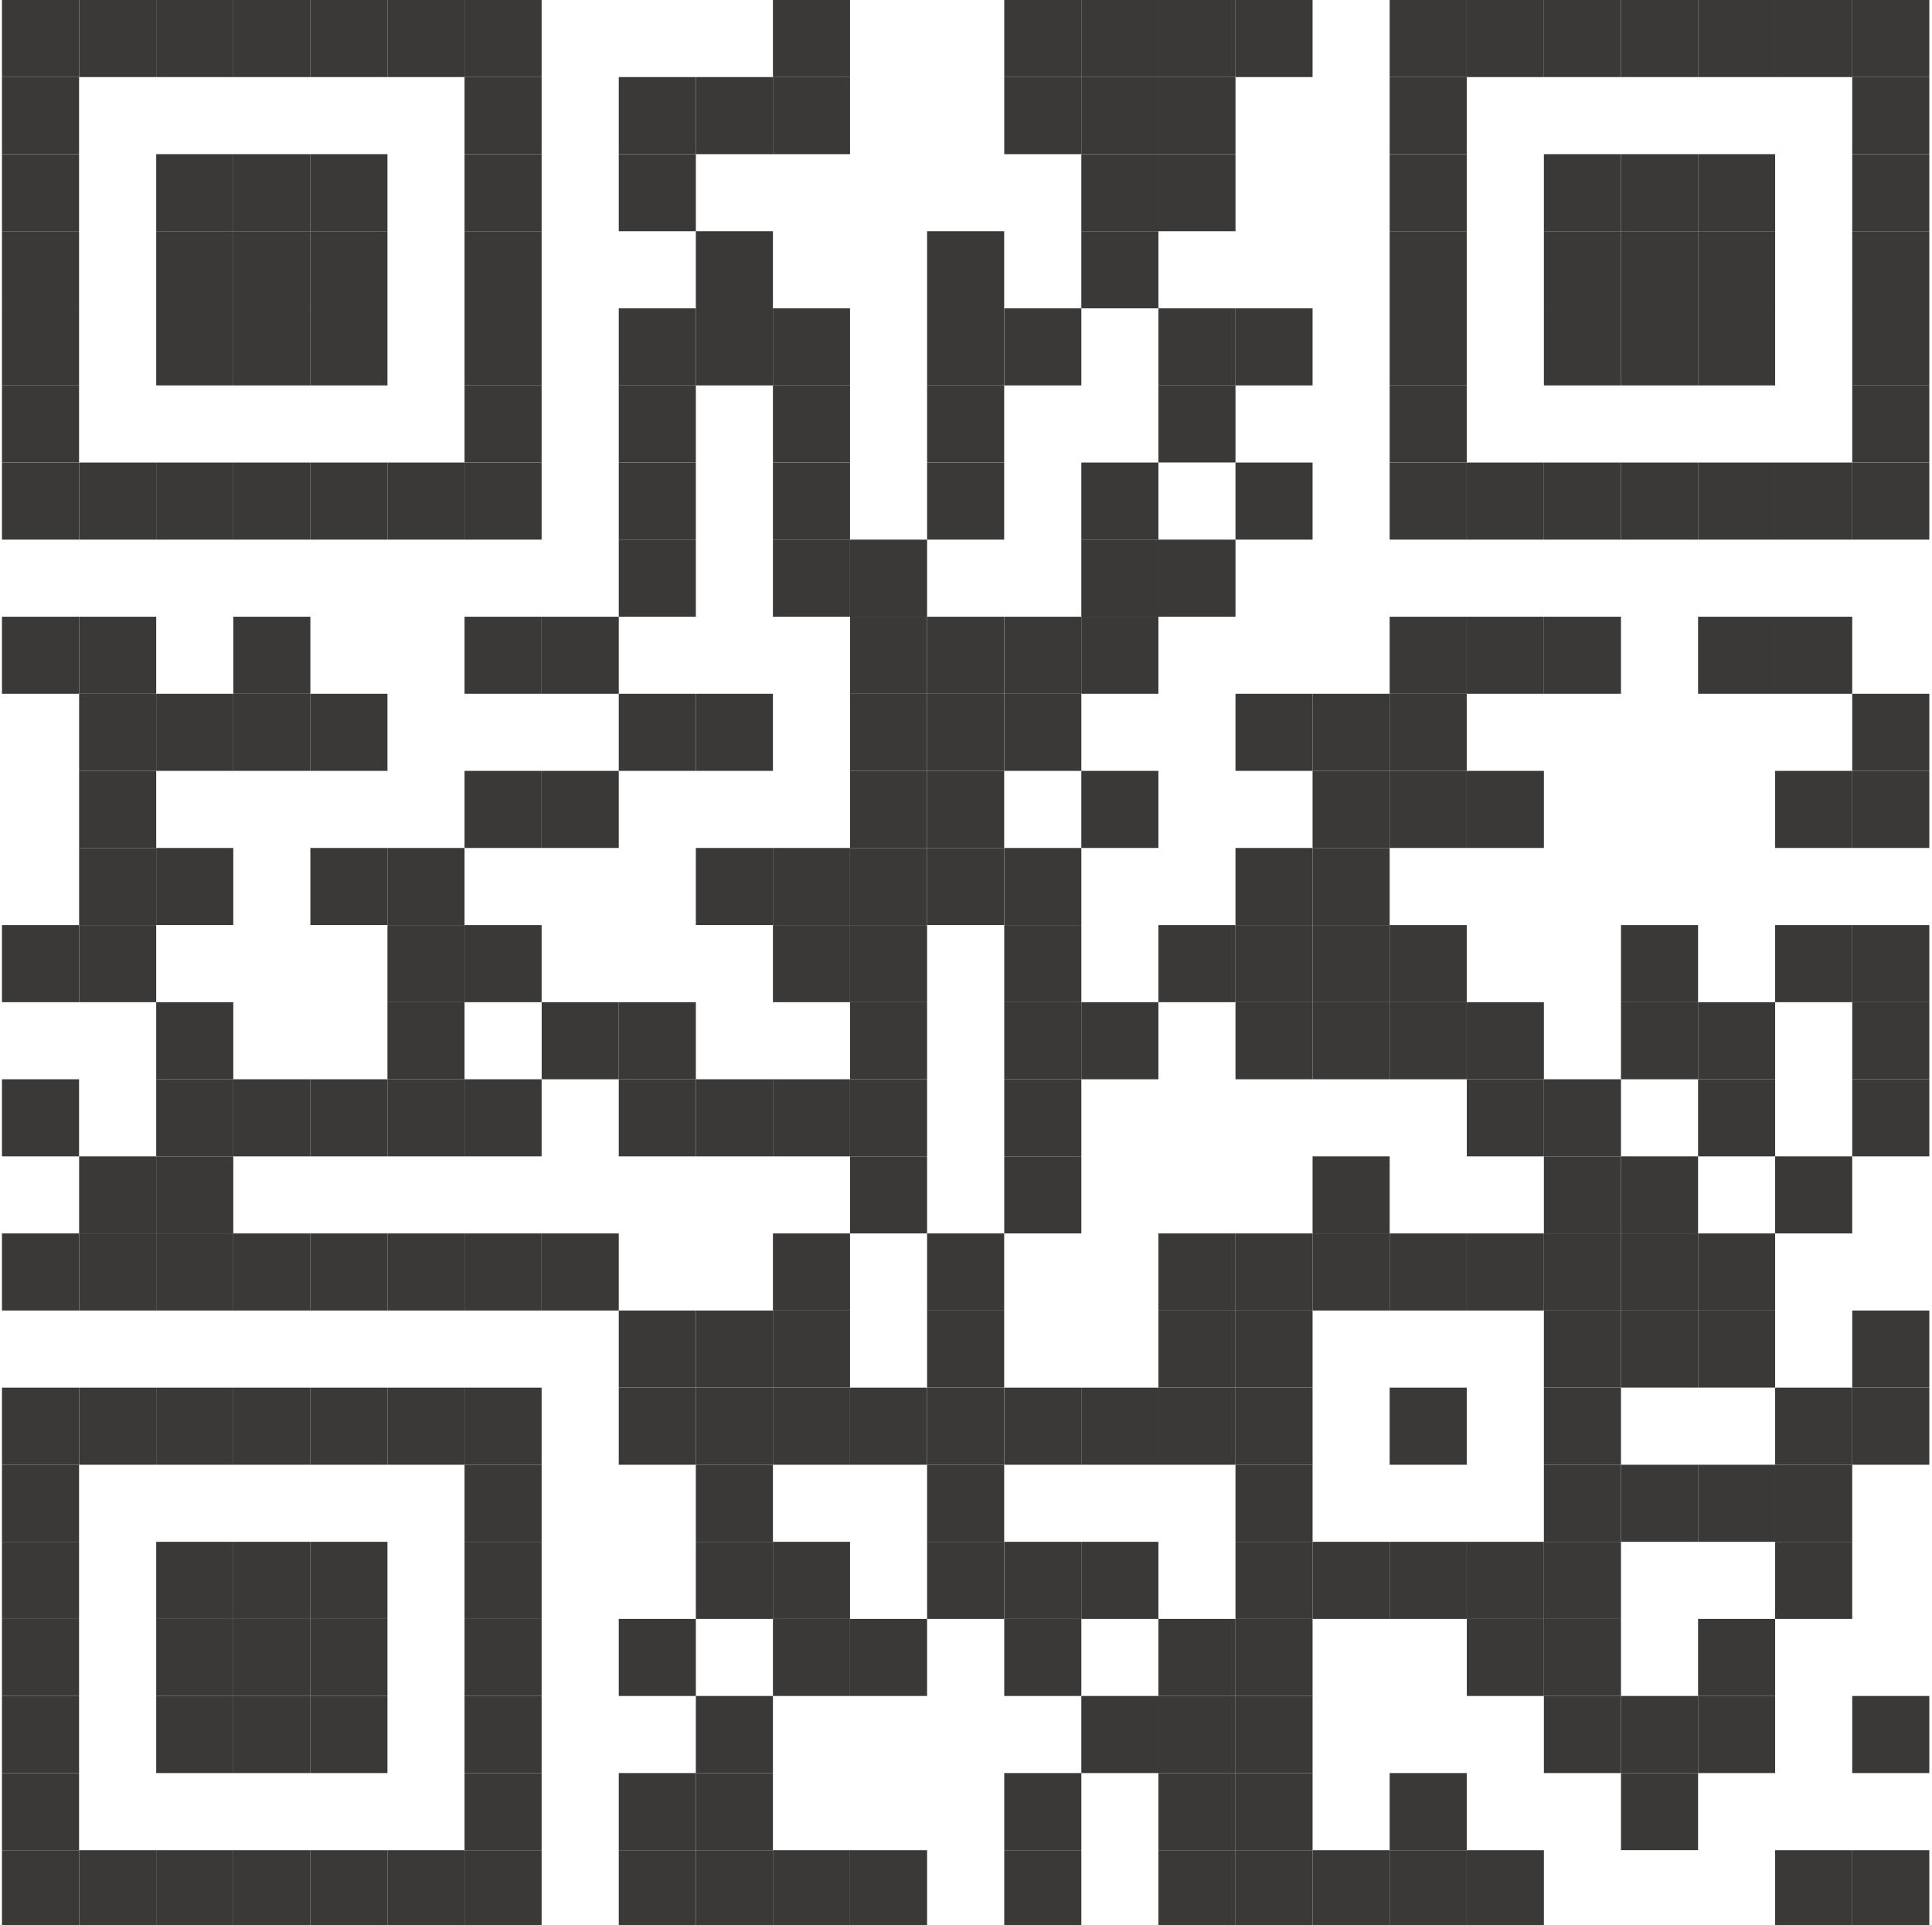 <?xml version="1.0" encoding="UTF-8"?> <!-- Generator: Adobe Illustrator 26.0.3, SVG Export Plug-In . SVG Version: 6.00 Build 0) --> <svg xmlns="http://www.w3.org/2000/svg" xmlns:xlink="http://www.w3.org/1999/xlink" id="Слой_1" x="0px" y="0px" viewBox="0 0 294 293" style="enable-background:new 0 0 294 293;" xml:space="preserve"> <style type="text/css"> .st0{fill:#3B3838;} </style> <g> <rect x="0.3" y="0" class="st0" width="11.73" height="11.73"></rect> <rect x="12.04" y="0" class="st0" width="11.73" height="11.73"></rect> <rect x="23.77" y="0" class="st0" width="11.73" height="11.73"></rect> <rect x="35.5" y="0" class="st0" width="11.73" height="11.73"></rect> <rect x="47.23" y="0" class="st0" width="11.73" height="11.73"></rect> <rect x="58.96" y="0" class="st0" width="11.73" height="11.73"></rect> <rect x="70.69" y="0" class="st0" width="11.73" height="11.73"></rect> <rect x="117.62" y="0" class="st0" width="11.73" height="11.73"></rect> <rect x="152.82" y="0" class="st0" width="11.73" height="11.73"></rect> <rect x="164.55" y="0" class="st0" width="11.73" height="11.73"></rect> <rect x="176.28" y="0" class="st0" width="11.73" height="11.73"></rect> <rect x="188.01" y="0" class="st0" width="11.73" height="11.73"></rect> <rect x="211.47" y="0" class="st0" width="11.73" height="11.73"></rect> <rect x="223.21" y="0" class="st0" width="11.73" height="11.73"></rect> <rect x="234.94" y="0" class="st0" width="11.73" height="11.73"></rect> <rect x="246.67" y="0" class="st0" width="11.73" height="11.73"></rect> <rect x="258.4" y="0" class="st0" width="11.73" height="11.73"></rect> <rect x="270.13" y="0" class="st0" width="11.73" height="11.73"></rect> <rect x="281.86" y="0" class="st0" width="11.73" height="11.73"></rect> <rect x="0.3" y="11.73" class="st0" width="11.73" height="11.73"></rect> <rect x="70.69" y="11.73" class="st0" width="11.73" height="11.73"></rect> <rect x="94.16" y="11.73" class="st0" width="11.73" height="11.73"></rect> <rect x="105.89" y="11.73" class="st0" width="11.73" height="11.73"></rect> <rect x="117.62" y="11.73" class="st0" width="11.73" height="11.73"></rect> <rect x="152.82" y="11.73" class="st0" width="11.73" height="11.73"></rect> <rect x="164.55" y="11.73" class="st0" width="11.73" height="11.73"></rect> <rect x="176.28" y="11.73" class="st0" width="11.73" height="11.73"></rect> <rect x="211.47" y="11.73" class="st0" width="11.73" height="11.73"></rect> <rect x="281.86" y="11.73" class="st0" width="11.73" height="11.73"></rect> <rect x="0.3" y="23.46" class="st0" width="11.73" height="11.73"></rect> <rect x="23.77" y="23.46" class="st0" width="11.73" height="11.73"></rect> <rect x="35.5" y="23.46" class="st0" width="11.73" height="11.73"></rect> <rect x="47.23" y="23.46" class="st0" width="11.73" height="11.73"></rect> <rect x="70.69" y="23.46" class="st0" width="11.73" height="11.73"></rect> <rect x="94.16" y="23.46" class="st0" width="11.73" height="11.73"></rect> <rect x="164.55" y="23.46" class="st0" width="11.73" height="11.73"></rect> <rect x="176.28" y="23.46" class="st0" width="11.73" height="11.73"></rect> <rect x="211.47" y="23.46" class="st0" width="11.73" height="11.73"></rect> <rect x="234.94" y="23.46" class="st0" width="11.73" height="11.73"></rect> <rect x="246.67" y="23.46" class="st0" width="11.73" height="11.73"></rect> <rect x="258.4" y="23.46" class="st0" width="11.73" height="11.73"></rect> <rect x="281.86" y="23.46" class="st0" width="11.73" height="11.73"></rect> <rect x="0.3" y="35.19" class="st0" width="11.73" height="11.73"></rect> <rect x="23.77" y="35.19" class="st0" width="11.73" height="11.73"></rect> <rect x="35.5" y="35.19" class="st0" width="11.73" height="11.73"></rect> <rect x="47.23" y="35.19" class="st0" width="11.73" height="11.73"></rect> <rect x="70.69" y="35.19" class="st0" width="11.73" height="11.73"></rect> <rect x="105.89" y="35.19" class="st0" width="11.73" height="11.73"></rect> <rect x="141.08" y="35.19" class="st0" width="11.73" height="11.73"></rect> <rect x="164.55" y="35.19" class="st0" width="11.73" height="11.73"></rect> <rect x="211.47" y="35.19" class="st0" width="11.73" height="11.73"></rect> <rect x="234.94" y="35.19" class="st0" width="11.73" height="11.73"></rect> <rect x="246.67" y="35.19" class="st0" width="11.73" height="11.73"></rect> <rect x="258.4" y="35.19" class="st0" width="11.73" height="11.73"></rect> <rect x="281.86" y="35.19" class="st0" width="11.73" height="11.73"></rect> <rect x="0.3" y="46.92" class="st0" width="11.73" height="11.73"></rect> <rect x="23.77" y="46.92" class="st0" width="11.73" height="11.73"></rect> <rect x="35.5" y="46.92" class="st0" width="11.73" height="11.73"></rect> <rect x="47.23" y="46.92" class="st0" width="11.73" height="11.73"></rect> <rect x="70.69" y="46.92" class="st0" width="11.73" height="11.73"></rect> <rect x="94.16" y="46.92" class="st0" width="11.73" height="11.73"></rect> <rect x="105.89" y="46.92" class="st0" width="11.73" height="11.73"></rect> <rect x="117.62" y="46.92" class="st0" width="11.73" height="11.73"></rect> <rect x="141.08" y="46.92" class="st0" width="11.73" height="11.73"></rect> <rect x="152.82" y="46.92" class="st0" width="11.73" height="11.73"></rect> <rect x="176.28" y="46.92" class="st0" width="11.73" height="11.73"></rect> <rect x="188.01" y="46.92" class="st0" width="11.73" height="11.73"></rect> <rect x="211.47" y="46.92" class="st0" width="11.73" height="11.73"></rect> <rect x="234.94" y="46.92" class="st0" width="11.73" height="11.73"></rect> <rect x="246.67" y="46.92" class="st0" width="11.73" height="11.73"></rect> <rect x="258.4" y="46.92" class="st0" width="11.73" height="11.73"></rect> <rect x="281.86" y="46.92" class="st0" width="11.73" height="11.73"></rect> <rect x="0.3" y="58.65" class="st0" width="11.73" height="11.73"></rect> <rect x="70.69" y="58.65" class="st0" width="11.73" height="11.73"></rect> <rect x="94.16" y="58.65" class="st0" width="11.73" height="11.73"></rect> <rect x="117.62" y="58.65" class="st0" width="11.73" height="11.73"></rect> <rect x="141.08" y="58.65" class="st0" width="11.73" height="11.73"></rect> <rect x="176.28" y="58.65" class="st0" width="11.73" height="11.73"></rect> <rect x="211.47" y="58.65" class="st0" width="11.73" height="11.73"></rect> <rect x="281.86" y="58.65" class="st0" width="11.73" height="11.73"></rect> <rect x="0.3" y="70.39" class="st0" width="11.73" height="11.73"></rect> <rect x="12.04" y="70.39" class="st0" width="11.73" height="11.73"></rect> <rect x="23.77" y="70.39" class="st0" width="11.73" height="11.73"></rect> <rect x="35.5" y="70.39" class="st0" width="11.73" height="11.73"></rect> <rect x="47.23" y="70.39" class="st0" width="11.73" height="11.73"></rect> <rect x="58.96" y="70.39" class="st0" width="11.73" height="11.73"></rect> <rect x="70.69" y="70.39" class="st0" width="11.73" height="11.73"></rect> <rect x="94.16" y="70.39" class="st0" width="11.73" height="11.73"></rect> <rect x="117.62" y="70.39" class="st0" width="11.73" height="11.73"></rect> <rect x="141.08" y="70.39" class="st0" width="11.73" height="11.73"></rect> <rect x="164.55" y="70.39" class="st0" width="11.73" height="11.73"></rect> <rect x="188.01" y="70.39" class="st0" width="11.73" height="11.73"></rect> <rect x="211.47" y="70.39" class="st0" width="11.73" height="11.73"></rect> <rect x="223.21" y="70.39" class="st0" width="11.73" height="11.73"></rect> <rect x="234.94" y="70.39" class="st0" width="11.73" height="11.73"></rect> <rect x="246.67" y="70.39" class="st0" width="11.73" height="11.73"></rect> <rect x="258.4" y="70.39" class="st0" width="11.73" height="11.73"></rect> <rect x="270.13" y="70.39" class="st0" width="11.73" height="11.73"></rect> <rect x="281.86" y="70.39" class="st0" width="11.73" height="11.73"></rect> <rect x="94.16" y="82.12" class="st0" width="11.73" height="11.73"></rect> <rect x="117.62" y="82.12" class="st0" width="11.73" height="11.73"></rect> <rect x="129.35" y="82.12" class="st0" width="11.73" height="11.73"></rect> <rect x="164.55" y="82.12" class="st0" width="11.73" height="11.73"></rect> <rect x="176.28" y="82.12" class="st0" width="11.73" height="11.73"></rect> <rect x="0.3" y="93.85" class="st0" width="11.73" height="11.73"></rect> <rect x="12.04" y="93.85" class="st0" width="11.73" height="11.73"></rect> <rect x="35.5" y="93.85" class="st0" width="11.73" height="11.73"></rect> <rect x="70.69" y="93.85" class="st0" width="11.73" height="11.73"></rect> <rect x="82.43" y="93.85" class="st0" width="11.73" height="11.73"></rect> <rect x="129.35" y="93.85" class="st0" width="11.73" height="11.73"></rect> <rect x="141.08" y="93.85" class="st0" width="11.73" height="11.73"></rect> <rect x="152.82" y="93.85" class="st0" width="11.73" height="11.73"></rect> <rect x="164.55" y="93.85" class="st0" width="11.73" height="11.73"></rect> <rect x="211.47" y="93.85" class="st0" width="11.73" height="11.73"></rect> <rect x="223.21" y="93.85" class="st0" width="11.73" height="11.73"></rect> <rect x="234.94" y="93.85" class="st0" width="11.73" height="11.73"></rect> <rect x="258.4" y="93.85" class="st0" width="11.73" height="11.73"></rect> <rect x="270.13" y="93.85" class="st0" width="11.73" height="11.73"></rect> <rect x="12.04" y="105.58" class="st0" width="11.73" height="11.73"></rect> <rect x="23.77" y="105.58" class="st0" width="11.73" height="11.73"></rect> <rect x="35.5" y="105.58" class="st0" width="11.73" height="11.73"></rect> <rect x="47.23" y="105.58" class="st0" width="11.73" height="11.73"></rect> <rect x="94.16" y="105.58" class="st0" width="11.73" height="11.73"></rect> <rect x="105.89" y="105.58" class="st0" width="11.73" height="11.73"></rect> <rect x="129.35" y="105.58" class="st0" width="11.73" height="11.73"></rect> <rect x="141.08" y="105.58" class="st0" width="11.73" height="11.73"></rect> <rect x="152.82" y="105.58" class="st0" width="11.73" height="11.73"></rect> <rect x="188.01" y="105.58" class="st0" width="11.73" height="11.73"></rect> <rect x="199.74" y="105.58" class="st0" width="11.73" height="11.73"></rect> <rect x="211.47" y="105.58" class="st0" width="11.73" height="11.73"></rect> <rect x="281.86" y="105.58" class="st0" width="11.73" height="11.73"></rect> <rect x="12.04" y="117.31" class="st0" width="11.73" height="11.73"></rect> <rect x="70.69" y="117.31" class="st0" width="11.73" height="11.73"></rect> <rect x="82.43" y="117.31" class="st0" width="11.73" height="11.73"></rect> <rect x="129.35" y="117.31" class="st0" width="11.73" height="11.73"></rect> <rect x="141.08" y="117.31" class="st0" width="11.73" height="11.73"></rect> <rect x="164.55" y="117.31" class="st0" width="11.73" height="11.73"></rect> <rect x="199.74" y="117.31" class="st0" width="11.73" height="11.73"></rect> <rect x="211.47" y="117.31" class="st0" width="11.73" height="11.73"></rect> <rect x="223.21" y="117.31" class="st0" width="11.73" height="11.73"></rect> <rect x="270.13" y="117.31" class="st0" width="11.73" height="11.73"></rect> <rect x="281.86" y="117.31" class="st0" width="11.73" height="11.73"></rect> <rect x="12.04" y="129.04" class="st0" width="11.73" height="11.73"></rect> <rect x="23.77" y="129.04" class="st0" width="11.73" height="11.73"></rect> <rect x="47.23" y="129.04" class="st0" width="11.73" height="11.73"></rect> <rect x="58.96" y="129.04" class="st0" width="11.73" height="11.73"></rect> <rect x="105.89" y="129.04" class="st0" width="11.73" height="11.73"></rect> <rect x="117.62" y="129.04" class="st0" width="11.73" height="11.73"></rect> <rect x="129.35" y="129.04" class="st0" width="11.73" height="11.73"></rect> <rect x="141.08" y="129.04" class="st0" width="11.73" height="11.73"></rect> <rect x="152.82" y="129.04" class="st0" width="11.73" height="11.73"></rect> <rect x="188.01" y="129.04" class="st0" width="11.73" height="11.73"></rect> <rect x="199.74" y="129.04" class="st0" width="11.73" height="11.73"></rect> <rect x="0.3" y="140.78" class="st0" width="11.73" height="11.73"></rect> <rect x="12.04" y="140.78" class="st0" width="11.73" height="11.73"></rect> <rect x="58.96" y="140.78" class="st0" width="11.73" height="11.73"></rect> <rect x="70.69" y="140.78" class="st0" width="11.73" height="11.73"></rect> <rect x="117.62" y="140.78" class="st0" width="11.73" height="11.73"></rect> <rect x="129.35" y="140.78" class="st0" width="11.73" height="11.73"></rect> <rect x="152.82" y="140.78" class="st0" width="11.73" height="11.73"></rect> <rect x="176.28" y="140.78" class="st0" width="11.73" height="11.73"></rect> <rect x="188.01" y="140.78" class="st0" width="11.73" height="11.73"></rect> <rect x="199.74" y="140.78" class="st0" width="11.73" height="11.73"></rect> <rect x="211.47" y="140.78" class="st0" width="11.73" height="11.73"></rect> <rect x="246.67" y="140.78" class="st0" width="11.73" height="11.73"></rect> <rect x="270.13" y="140.78" class="st0" width="11.73" height="11.73"></rect> <rect x="281.86" y="140.78" class="st0" width="11.73" height="11.73"></rect> <rect x="23.77" y="152.51" class="st0" width="11.73" height="11.73"></rect> <rect x="58.96" y="152.51" class="st0" width="11.73" height="11.73"></rect> <rect x="82.43" y="152.51" class="st0" width="11.73" height="11.73"></rect> <rect x="94.16" y="152.51" class="st0" width="11.73" height="11.73"></rect> <rect x="129.35" y="152.51" class="st0" width="11.73" height="11.73"></rect> <rect x="152.82" y="152.51" class="st0" width="11.73" height="11.73"></rect> <rect x="164.55" y="152.51" class="st0" width="11.73" height="11.73"></rect> <rect x="188.01" y="152.51" class="st0" width="11.73" height="11.73"></rect> <rect x="199.74" y="152.51" class="st0" width="11.73" height="11.73"></rect> <rect x="211.47" y="152.51" class="st0" width="11.73" height="11.73"></rect> <rect x="223.21" y="152.51" class="st0" width="11.73" height="11.73"></rect> <rect x="246.67" y="152.51" class="st0" width="11.73" height="11.73"></rect> <rect x="258.4" y="152.51" class="st0" width="11.73" height="11.73"></rect> <rect x="281.86" y="152.51" class="st0" width="11.73" height="11.73"></rect> <rect x="0.3" y="164.24" class="st0" width="11.73" height="11.73"></rect> <rect x="23.77" y="164.24" class="st0" width="11.73" height="11.73"></rect> <rect x="35.5" y="164.24" class="st0" width="11.73" height="11.73"></rect> <rect x="47.23" y="164.24" class="st0" width="11.73" height="11.73"></rect> <rect x="58.96" y="164.24" class="st0" width="11.73" height="11.73"></rect> <rect x="70.69" y="164.24" class="st0" width="11.73" height="11.73"></rect> <rect x="94.16" y="164.24" class="st0" width="11.73" height="11.73"></rect> <rect x="105.89" y="164.24" class="st0" width="11.73" height="11.73"></rect> <rect x="117.62" y="164.24" class="st0" width="11.73" height="11.73"></rect> <rect x="129.35" y="164.24" class="st0" width="11.73" height="11.73"></rect> <rect x="152.82" y="164.24" class="st0" width="11.73" height="11.73"></rect> <rect x="223.21" y="164.24" class="st0" width="11.73" height="11.73"></rect> <rect x="234.94" y="164.24" class="st0" width="11.73" height="11.73"></rect> <rect x="258.4" y="164.24" class="st0" width="11.73" height="11.73"></rect> <rect x="281.86" y="164.24" class="st0" width="11.73" height="11.73"></rect> <rect x="12.04" y="175.97" class="st0" width="11.73" height="11.73"></rect> <rect x="23.77" y="175.97" class="st0" width="11.73" height="11.73"></rect> <rect x="129.35" y="175.97" class="st0" width="11.73" height="11.73"></rect> <rect x="152.82" y="175.97" class="st0" width="11.73" height="11.73"></rect> <rect x="199.74" y="175.97" class="st0" width="11.73" height="11.73"></rect> <rect x="234.94" y="175.97" class="st0" width="11.73" height="11.73"></rect> <rect x="246.67" y="175.97" class="st0" width="11.73" height="11.73"></rect> <rect x="270.13" y="175.97" class="st0" width="11.73" height="11.73"></rect> <rect x="0.3" y="187.7" class="st0" width="11.73" height="11.73"></rect> <rect x="12.04" y="187.7" class="st0" width="11.73" height="11.73"></rect> <rect x="23.77" y="187.7" class="st0" width="11.73" height="11.73"></rect> <rect x="35.5" y="187.7" class="st0" width="11.73" height="11.73"></rect> <rect x="47.23" y="187.7" class="st0" width="11.73" height="11.73"></rect> <rect x="58.96" y="187.7" class="st0" width="11.73" height="11.73"></rect> <rect x="70.69" y="187.7" class="st0" width="11.73" height="11.73"></rect> <rect x="82.43" y="187.7" class="st0" width="11.73" height="11.73"></rect> <rect x="117.62" y="187.7" class="st0" width="11.73" height="11.73"></rect> <rect x="141.08" y="187.7" class="st0" width="11.73" height="11.73"></rect> <rect x="176.28" y="187.7" class="st0" width="11.73" height="11.73"></rect> <rect x="188.01" y="187.7" class="st0" width="11.73" height="11.73"></rect> <rect x="199.74" y="187.7" class="st0" width="11.73" height="11.73"></rect> <rect x="211.47" y="187.7" class="st0" width="11.73" height="11.73"></rect> <rect x="223.21" y="187.7" class="st0" width="11.73" height="11.73"></rect> <rect x="234.94" y="187.7" class="st0" width="11.73" height="11.73"></rect> <rect x="246.67" y="187.7" class="st0" width="11.73" height="11.73"></rect> <rect x="258.4" y="187.7" class="st0" width="11.73" height="11.73"></rect> <rect x="94.16" y="199.43" class="st0" width="11.73" height="11.73"></rect> <rect x="105.89" y="199.43" class="st0" width="11.73" height="11.73"></rect> <rect x="117.62" y="199.43" class="st0" width="11.73" height="11.73"></rect> <rect x="141.08" y="199.43" class="st0" width="11.73" height="11.73"></rect> <rect x="176.28" y="199.43" class="st0" width="11.73" height="11.73"></rect> <rect x="188.01" y="199.43" class="st0" width="11.73" height="11.73"></rect> <rect x="234.94" y="199.43" class="st0" width="11.73" height="11.73"></rect> <rect x="246.67" y="199.43" class="st0" width="11.73" height="11.73"></rect> <rect x="258.4" y="199.43" class="st0" width="11.73" height="11.73"></rect> <rect x="281.86" y="199.43" class="st0" width="11.73" height="11.73"></rect> <rect x="0.3" y="211.17" class="st0" width="11.73" height="11.73"></rect> <rect x="12.04" y="211.17" class="st0" width="11.73" height="11.73"></rect> <rect x="23.77" y="211.17" class="st0" width="11.73" height="11.73"></rect> <rect x="35.5" y="211.17" class="st0" width="11.73" height="11.73"></rect> <rect x="47.23" y="211.17" class="st0" width="11.73" height="11.73"></rect> <rect x="58.96" y="211.17" class="st0" width="11.73" height="11.73"></rect> <rect x="70.69" y="211.17" class="st0" width="11.73" height="11.73"></rect> <rect x="94.16" y="211.17" class="st0" width="11.73" height="11.73"></rect> <rect x="105.89" y="211.17" class="st0" width="11.73" height="11.73"></rect> <rect x="117.62" y="211.17" class="st0" width="11.73" height="11.73"></rect> <rect x="129.35" y="211.17" class="st0" width="11.73" height="11.73"></rect> <rect x="141.08" y="211.17" class="st0" width="11.73" height="11.73"></rect> <rect x="152.82" y="211.17" class="st0" width="11.73" height="11.73"></rect> <rect x="164.55" y="211.17" class="st0" width="11.73" height="11.73"></rect> <rect x="176.28" y="211.17" class="st0" width="11.73" height="11.73"></rect> <rect x="188.01" y="211.17" class="st0" width="11.73" height="11.73"></rect> <rect x="211.47" y="211.17" class="st0" width="11.73" height="11.73"></rect> <rect x="234.94" y="211.17" class="st0" width="11.73" height="11.73"></rect> <rect x="270.13" y="211.17" class="st0" width="11.73" height="11.73"></rect> <rect x="281.86" y="211.17" class="st0" width="11.73" height="11.73"></rect> <rect x="0.3" y="222.9" class="st0" width="11.73" height="11.73"></rect> <rect x="70.69" y="222.9" class="st0" width="11.73" height="11.73"></rect> <rect x="105.89" y="222.9" class="st0" width="11.73" height="11.73"></rect> <rect x="141.08" y="222.9" class="st0" width="11.73" height="11.73"></rect> <rect x="188.01" y="222.9" class="st0" width="11.73" height="11.73"></rect> <rect x="234.94" y="222.9" class="st0" width="11.73" height="11.73"></rect> <rect x="246.67" y="222.9" class="st0" width="11.73" height="11.73"></rect> <rect x="258.4" y="222.9" class="st0" width="11.73" height="11.73"></rect> <rect x="270.13" y="222.9" class="st0" width="11.73" height="11.73"></rect> <rect x="0.3" y="234.63" class="st0" width="11.73" height="11.73"></rect> <rect x="23.77" y="234.63" class="st0" width="11.73" height="11.73"></rect> <rect x="35.5" y="234.63" class="st0" width="11.73" height="11.73"></rect> <rect x="47.23" y="234.63" class="st0" width="11.73" height="11.73"></rect> <rect x="70.69" y="234.63" class="st0" width="11.73" height="11.73"></rect> <rect x="105.89" y="234.63" class="st0" width="11.73" height="11.73"></rect> <rect x="117.62" y="234.63" class="st0" width="11.73" height="11.73"></rect> <rect x="141.08" y="234.63" class="st0" width="11.73" height="11.73"></rect> <rect x="152.82" y="234.63" class="st0" width="11.73" height="11.73"></rect> <rect x="164.55" y="234.63" class="st0" width="11.73" height="11.73"></rect> <rect x="188.01" y="234.63" class="st0" width="11.73" height="11.73"></rect> <rect x="199.74" y="234.63" class="st0" width="11.73" height="11.73"></rect> <rect x="211.47" y="234.63" class="st0" width="11.73" height="11.73"></rect> <rect x="223.21" y="234.63" class="st0" width="11.73" height="11.73"></rect> <rect x="234.94" y="234.63" class="st0" width="11.73" height="11.73"></rect> <rect x="270.13" y="234.63" class="st0" width="11.73" height="11.73"></rect> <rect x="0.3" y="246.36" class="st0" width="11.73" height="11.73"></rect> <rect x="23.77" y="246.36" class="st0" width="11.73" height="11.73"></rect> <rect x="35.5" y="246.36" class="st0" width="11.73" height="11.73"></rect> <rect x="47.23" y="246.36" class="st0" width="11.73" height="11.73"></rect> <rect x="70.69" y="246.36" class="st0" width="11.73" height="11.73"></rect> <rect x="94.16" y="246.36" class="st0" width="11.73" height="11.73"></rect> <rect x="117.62" y="246.36" class="st0" width="11.73" height="11.73"></rect> <rect x="129.35" y="246.36" class="st0" width="11.73" height="11.73"></rect> <rect x="152.82" y="246.36" class="st0" width="11.73" height="11.73"></rect> <rect x="176.28" y="246.36" class="st0" width="11.73" height="11.73"></rect> <rect x="188.01" y="246.36" class="st0" width="11.73" height="11.73"></rect> <rect x="223.21" y="246.36" class="st0" width="11.73" height="11.73"></rect> <rect x="234.94" y="246.36" class="st0" width="11.73" height="11.73"></rect> <rect x="258.4" y="246.36" class="st0" width="11.73" height="11.73"></rect> <rect x="0.3" y="258.09" class="st0" width="11.73" height="11.73"></rect> <rect x="23.77" y="258.09" class="st0" width="11.73" height="11.73"></rect> <rect x="35.5" y="258.09" class="st0" width="11.73" height="11.73"></rect> <rect x="47.23" y="258.09" class="st0" width="11.73" height="11.73"></rect> <rect x="70.69" y="258.09" class="st0" width="11.73" height="11.73"></rect> <rect x="105.89" y="258.09" class="st0" width="11.73" height="11.73"></rect> <rect x="164.55" y="258.09" class="st0" width="11.73" height="11.73"></rect> <rect x="176.28" y="258.09" class="st0" width="11.73" height="11.73"></rect> <rect x="188.01" y="258.09" class="st0" width="11.73" height="11.73"></rect> <rect x="234.94" y="258.09" class="st0" width="11.73" height="11.73"></rect> <rect x="246.67" y="258.09" class="st0" width="11.73" height="11.73"></rect> <rect x="258.4" y="258.09" class="st0" width="11.73" height="11.73"></rect> <rect x="281.86" y="258.09" class="st0" width="11.73" height="11.73"></rect> <rect x="0.3" y="269.82" class="st0" width="11.73" height="11.73"></rect> <rect x="70.69" y="269.82" class="st0" width="11.73" height="11.73"></rect> <rect x="94.16" y="269.82" class="st0" width="11.73" height="11.73"></rect> <rect x="105.89" y="269.82" class="st0" width="11.73" height="11.73"></rect> <rect x="152.82" y="269.82" class="st0" width="11.73" height="11.73"></rect> <rect x="176.28" y="269.82" class="st0" width="11.73" height="11.73"></rect> <rect x="188.01" y="269.82" class="st0" width="11.73" height="11.73"></rect> <rect x="211.47" y="269.82" class="st0" width="11.73" height="11.73"></rect> <rect x="246.67" y="269.82" class="st0" width="11.73" height="11.73"></rect> <rect x="0.3" y="281.56" class="st0" width="11.73" height="11.73"></rect> <rect x="12.04" y="281.56" class="st0" width="11.73" height="11.73"></rect> <rect x="23.77" y="281.56" class="st0" width="11.73" height="11.73"></rect> <rect x="35.5" y="281.56" class="st0" width="11.73" height="11.73"></rect> <rect x="47.23" y="281.56" class="st0" width="11.73" height="11.73"></rect> <rect x="58.96" y="281.56" class="st0" width="11.73" height="11.73"></rect> <rect x="70.69" y="281.56" class="st0" width="11.73" height="11.73"></rect> <rect x="94.16" y="281.56" class="st0" width="11.73" height="11.73"></rect> <rect x="105.89" y="281.56" class="st0" width="11.73" height="11.73"></rect> <rect x="117.62" y="281.56" class="st0" width="11.73" height="11.73"></rect> <rect x="129.35" y="281.56" class="st0" width="11.73" height="11.73"></rect> <rect x="152.82" y="281.56" class="st0" width="11.73" height="11.73"></rect> <rect x="176.28" y="281.56" class="st0" width="11.73" height="11.73"></rect> <rect x="188.01" y="281.56" class="st0" width="11.73" height="11.73"></rect> <rect x="199.74" y="281.56" class="st0" width="11.73" height="11.73"></rect> <rect x="211.47" y="281.56" class="st0" width="11.73" height="11.73"></rect> <rect x="223.21" y="281.56" class="st0" width="11.73" height="11.73"></rect> <rect x="270.13" y="281.56" class="st0" width="11.73" height="11.73"></rect> <rect x="281.86" y="281.56" class="st0" width="11.73" height="11.73"></rect> </g> </svg> 